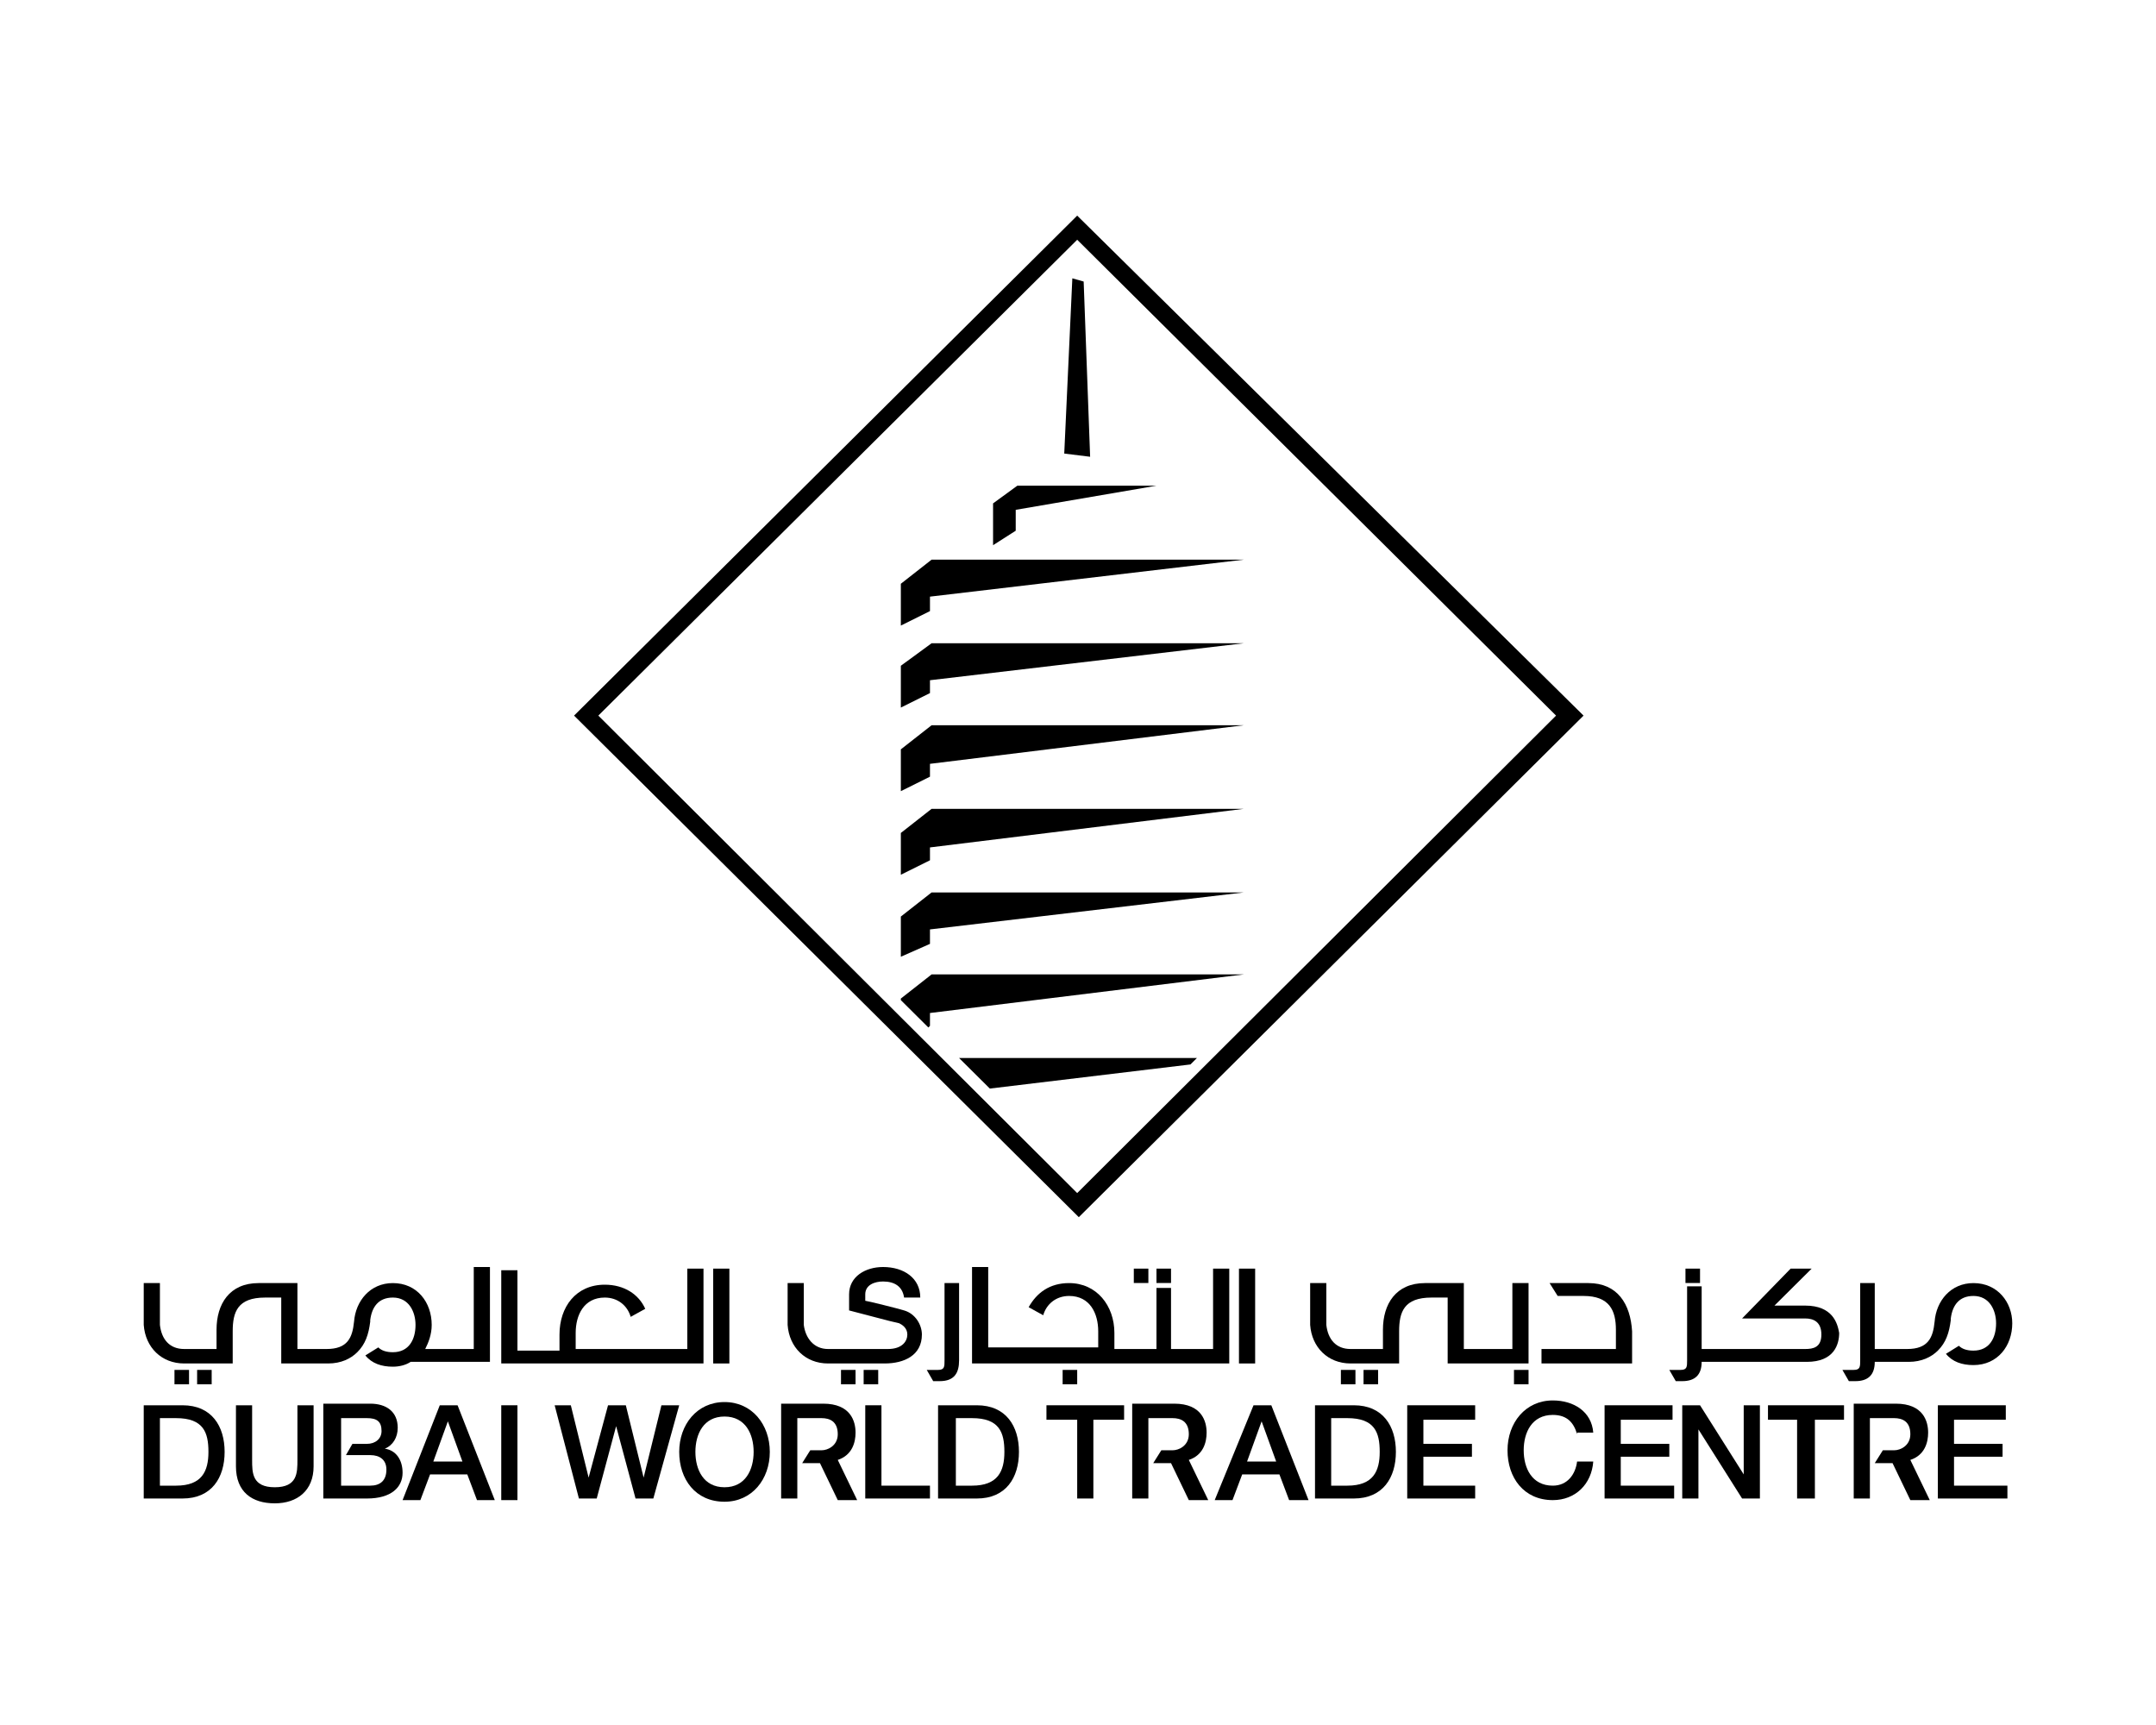 <?xml version="1.0" encoding="UTF-8"?>
<svg width="150px" height="120px" viewBox="0 0 150 120" version="1.1" xmlns="http://www.w3.org/2000/svg" xmlns:xlink="http://www.w3.org/1999/xlink">
    <title>Assets / 1.1 Bio Detail / biodetail_experience_DWTC</title>
    <g id="Assets-/-1.1-Bio-Detail-/-biodetail_experience_DWTC" stroke="none" stroke-width="1" fill="none" fill-rule="evenodd">
        <g id="dwtc-logo-blue" transform="translate(10, 15)" fill="#000000" fill-rule="nonzero">
            <g id="dwtclogo">
                <path d="M64.944,0 L29.939,34.781 L65.056,69.673 L100.173,34.781 L64.944,0 Z M64.944,67.996 L31.628,34.781 L64.944,1.678 L98.26,34.781 L64.944,67.996 Z" id="Shape"></path>
                <polygon id="Path" points="54.814 23.933 52.675 25.61 52.675 28.518 54.701 27.511 54.701 26.505 76.537 23.933"></polygon>
                <polygon id="Path" points="65.394 4.585 64.606 4.362 64.043 16.552 65.844 16.775"></polygon>
                <polygon id="Path" points="60.779 18.788 59.091 20.018 59.091 22.926 60.667 21.92 60.667 20.466 70.459 18.788"></polygon>
                <polygon id="Path" points="54.814 52.786 52.675 54.464 52.675 54.575 54.589 56.477 54.701 56.365 54.701 55.47 76.537 52.786"></polygon>
                <polygon id="Path" points="54.814 35.452 52.675 37.129 52.675 40.037 54.701 39.03 54.701 38.136 76.537 35.452"></polygon>
                <polygon id="Path" points="54.814 29.748 52.675 31.314 52.675 34.222 54.701 33.215 54.701 32.32 76.537 29.748"></polygon>
                <polygon id="Path" points="54.814 41.267 52.675 42.945 52.675 45.852 54.701 44.846 54.701 43.951 76.537 41.267"></polygon>
                <polygon id="Path" points="54.814 47.083 52.675 48.76 52.675 51.556 54.701 50.661 54.701 49.655 76.537 47.083"></polygon>
                <polygon id="Path" points="56.727 58.602 58.866 60.726 72.823 59.049 73.273 58.602"></polygon>
                <polygon id="Path" points="28.589 82.758 29.714 82.758 30.952 87.79 30.952 87.79 32.303 82.758 33.541 82.758 34.779 87.79 34.779 87.79 36.017 82.758 37.255 82.758 35.455 89.244 34.216 89.244 32.866 84.212 32.866 84.212 31.515 89.244 30.277 89.244"></polygon>
                <path d="M38.381,86.001 C38.381,87.231 38.944,88.461 40.407,88.461 C41.87,88.461 42.433,87.231 42.433,86.001 C42.433,84.771 41.87,83.541 40.407,83.541 C38.944,83.541 38.381,84.771 38.381,86.001 M43.558,86.001 C43.558,87.902 42.32,89.468 40.407,89.468 C38.381,89.468 37.255,87.902 37.255,86.001 C37.255,84.1 38.494,82.534 40.407,82.534 C42.32,82.534 43.558,84.1 43.558,86.001" id="Shape"></path>
                <polygon id="Path" points="50.199 82.758 51.325 82.758 51.325 88.35 54.701 88.35 54.701 89.244 50.199 89.244"></polygon>
                <path d="M56.502,88.35 L57.628,88.35 C59.429,88.35 59.879,87.343 59.879,86.001 C59.879,84.659 59.541,83.653 57.628,83.653 L56.502,83.653 L56.502,88.35 Z M55.264,82.758 L57.965,82.758 C59.991,82.758 60.892,84.212 60.892,86.001 C60.892,87.79 59.991,89.244 57.965,89.244 L55.264,89.244 L55.264,82.758 Z" id="Shape"></path>
                <polygon id="Path" points="62.805 82.758 68.208 82.758 68.208 83.764 66.069 83.764 66.069 89.244 64.944 89.244 64.944 83.764 62.805 83.764"></polygon>
                <path d="M76.762,86.672 L78.788,86.672 L77.775,83.876 L77.775,83.876 L76.762,86.672 Z M77.212,82.758 L78.45,82.758 L81.039,89.356 L79.688,89.356 L79.013,87.567 L76.424,87.567 L75.749,89.356 L74.511,89.356 L77.212,82.758 Z" id="Shape"></path>
                <path d="M82.615,88.35 L83.74,88.35 C85.541,88.35 85.991,87.343 85.991,86.001 C85.991,84.659 85.654,83.653 83.74,83.653 L82.615,83.653 L82.615,88.35 Z M81.489,82.758 L84.19,82.758 C86.216,82.758 87.117,84.212 87.117,86.001 C87.117,87.79 86.216,89.244 84.19,89.244 L81.489,89.244 L81.489,82.758 Z" id="Shape"></path>
                <polygon id="Path" points="87.905 82.758 92.632 82.758 92.632 83.764 89.03 83.764 89.03 85.442 92.407 85.442 92.407 86.337 89.03 86.337 89.03 88.35 92.632 88.35 92.632 89.244 87.905 89.244"></polygon>
                <path d="M99.723,84.771 C99.498,83.988 99.048,83.429 98.035,83.429 C96.571,83.429 96.009,84.659 96.009,85.889 C96.009,87.119 96.571,88.35 98.035,88.35 C99.048,88.35 99.61,87.567 99.723,86.672 L100.848,86.672 C100.736,88.238 99.61,89.356 98.035,89.356 C96.009,89.356 94.883,87.79 94.883,85.889 C94.883,83.988 96.121,82.422 98.035,82.422 C99.498,82.422 100.736,83.205 100.848,84.659 L99.723,84.659 L99.723,84.771 Z" id="Path"></path>
                <polygon id="Path" points="101.636 82.758 106.364 82.758 106.364 83.764 102.762 83.764 102.762 85.442 106.139 85.442 106.139 86.337 102.762 86.337 102.762 88.35 106.476 88.35 106.476 89.244 101.636 89.244"></polygon>
                <polygon id="Path" points="107.039 82.758 108.277 82.758 111.316 87.567 111.316 87.567 111.316 82.758 112.442 82.758 112.442 89.244 111.203 89.244 108.165 84.435 108.165 84.435 108.165 89.244 107.039 89.244"></polygon>
                <polygon id="Path" points="113.004 82.758 118.294 82.758 118.294 83.764 116.268 83.764 116.268 89.244 115.03 89.244 115.03 83.764 113.004 83.764"></polygon>
                <polygon id="Path" points="124.823 82.758 129.55 82.758 129.55 83.764 125.948 83.764 125.948 85.442 129.325 85.442 129.325 86.337 125.948 86.337 125.948 88.35 129.662 88.35 129.662 89.244 124.823 89.244"></polygon>
                <path d="M72.71,86.56 C73.723,86.225 73.948,85.33 73.948,84.659 C73.948,83.876 73.61,82.646 71.697,82.646 L68.771,82.646 L68.771,89.244 L69.896,89.244 L69.896,83.653 L71.584,83.653 C72.147,83.653 72.71,83.876 72.71,84.771 C72.71,85.554 72.035,85.889 71.584,85.889 L70.797,85.889 L70.234,86.784 L71.472,86.784 L72.71,89.356 L74.061,89.356 L72.71,86.56 Z" id="Path"></path>
                <path d="M122.909,86.56 C123.922,86.225 124.147,85.33 124.147,84.659 C124.147,83.876 123.81,82.646 121.896,82.646 L118.97,82.646 L118.97,89.244 L120.095,89.244 L120.095,83.653 L121.784,83.653 C122.346,83.653 122.909,83.876 122.909,84.771 C122.909,85.554 122.234,85.889 121.784,85.889 L120.996,85.889 L120.433,86.784 L121.671,86.784 L122.909,89.356 L124.26,89.356 L122.909,86.56 Z" id="Path"></path>
                <path d="M48.286,86.56 C49.299,86.225 49.524,85.33 49.524,84.659 C49.524,83.876 49.186,82.646 47.273,82.646 L44.346,82.646 L44.346,89.244 L45.472,89.244 L45.472,83.653 L47.16,83.653 C47.723,83.653 48.286,83.876 48.286,84.771 C48.286,85.554 47.61,85.889 47.16,85.889 L46.372,85.889 L45.81,86.784 L47.048,86.784 L48.286,89.356 L49.636,89.356 L48.286,86.56 Z" id="Path"></path>
                <path d="M1.126,88.35 L2.251,88.35 C4.052,88.35 4.502,87.343 4.502,86.001 C4.502,84.659 4.165,83.653 2.251,83.653 L1.126,83.653 L1.126,88.35 Z M0,82.758 L2.701,82.758 C4.727,82.758 5.628,84.212 5.628,86.001 C5.628,87.79 4.727,89.244 2.701,89.244 L0,89.244 L0,82.758 Z" id="Shape"></path>
                <path d="M6.416,82.758 L7.541,82.758 L7.541,86.56 C7.541,87.455 7.541,88.461 9.117,88.461 C10.693,88.461 10.693,87.455 10.693,86.56 L10.693,82.758 L11.818,82.758 L11.818,87.008 C11.818,88.685 10.693,89.58 9.117,89.58 C7.541,89.58 6.416,88.797 6.416,87.008 L6.416,82.758 L6.416,82.758 Z" id="Path"></path>
                <path d="M20.147,86.672 L22.173,86.672 L21.16,83.876 L21.16,83.876 L20.147,86.672 Z M20.597,82.758 L21.835,82.758 L24.424,89.356 L23.186,89.356 L22.511,87.567 L19.922,87.567 L19.247,89.356 L18.009,89.356 L20.597,82.758 Z" id="Shape"></path>
                <rect id="Rectangle" x="24.874" y="82.758" width="1.126" height="6.598"></rect>
                <path d="M15.758,88.35 L13.732,88.35 L13.732,83.653 L15.532,83.653 C16.208,83.653 16.545,83.876 16.545,84.547 C16.545,85.106 16.095,85.442 15.532,85.442 L14.519,85.442 L14.069,86.225 L15.758,86.225 C16.433,86.225 16.883,86.56 16.883,87.231 C16.883,88.014 16.433,88.35 15.758,88.35 M16.771,85.777 L16.771,85.777 C17.333,85.554 17.671,84.995 17.671,84.324 C17.671,83.205 16.883,82.646 15.758,82.646 L12.494,82.646 L12.494,89.244 L15.532,89.244 C17.221,89.244 18.009,88.461 18.009,87.455 C18.009,86.56 17.558,85.889 16.771,85.777" id="Shape"></path>
                <rect id="Rectangle" x="107.264" y="73.252" width="1.013" height="1"></rect>
                <path d="M100.511,74.258 L97.81,74.258 L98.372,75.153 L100.173,75.153 C101.974,75.153 102.424,76.16 102.424,77.502 L102.424,78.844 L97.247,78.844 L97.247,79.85 L102.424,79.85 L103.325,79.85 L103.55,79.85 L103.55,77.613 C103.437,75.712 102.537,74.258 100.511,74.258" id="Path"></path>
                <rect id="Rectangle" x="83.29" y="80.298" width="1.013" height="1"></rect>
                <rect id="Rectangle" x="84.866" y="80.298" width="1.013" height="1"></rect>
                <rect id="Rectangle" x="95.333" y="80.298" width="1.013" height="1"></rect>
                <path d="M96.346,74.258 L95.221,74.258 L95.221,78.844 L91.844,78.844 L91.844,74.258 L89.143,74.258 C87.117,74.258 86.216,75.712 86.216,77.502 L86.216,78.844 L83.965,78.844 C82.952,78.844 82.39,78.173 82.277,77.166 L82.277,74.258 L81.152,74.258 L81.152,77.166 C81.264,78.732 82.39,79.85 83.965,79.85 L86.216,79.85 L87.117,79.85 L87.342,79.85 L87.342,77.613 C87.342,76.271 87.68,75.265 89.593,75.265 L90.719,75.265 L90.719,79.85 L91.619,79.85 L91.844,79.85 L96.346,79.85 L96.346,74.258 Z" id="Path"></path>
                <rect id="Rectangle" x="2.139" y="80.298" width="1.013" height="1"></rect>
                <rect id="Rectangle" x="3.714" y="80.298" width="1.013" height="1"></rect>
                <path d="M22.961,78.844 L19.584,78.844 C19.81,78.396 20.035,77.837 20.035,77.166 C20.035,75.6 19.022,74.258 17.333,74.258 C15.758,74.258 14.745,75.489 14.632,76.942 C14.632,76.942 14.632,76.942 14.632,76.942 C14.519,78.061 14.182,78.844 12.719,78.844 L10.693,78.844 L10.693,74.258 L7.991,74.258 C5.965,74.258 5.065,75.712 5.065,77.502 L5.065,78.844 L2.814,78.844 C1.801,78.844 1.238,78.173 1.126,77.166 L1.126,74.258 L0,74.258 L0,77.166 C0.113,78.732 1.238,79.85 2.814,79.85 L5.065,79.85 L5.403,79.85 L6.19,79.85 L6.19,77.613 C6.19,76.271 6.528,75.265 8.442,75.265 L9.567,75.265 L9.567,79.85 L10.13,79.85 L10.13,79.85 L12.831,79.85 C13.732,79.85 14.407,79.515 14.857,79.067 C15.42,78.508 15.645,77.837 15.758,76.942 C15.758,76.942 15.758,76.942 15.758,76.831 L15.758,76.831 C15.87,75.936 16.32,75.265 17.333,75.265 C18.459,75.265 18.909,76.271 18.909,77.166 C18.909,78.173 18.459,79.067 17.333,79.067 C16.883,79.067 16.545,78.956 16.32,78.732 L15.42,79.291 C15.87,79.85 16.545,80.074 17.333,80.074 C17.784,80.074 18.234,79.962 18.571,79.738 L24.087,79.738 L24.087,73.14 L22.961,73.14 L22.961,78.844 Z" id="Path"></path>
                <path d="M115.593,75.824 L113.455,75.824 L116.043,73.252 L114.58,73.252 L111.203,76.719 L115.593,76.719 C116.156,76.719 116.719,76.942 116.719,77.837 C116.719,78.732 116.156,78.844 115.593,78.844 L108.39,78.844 L108.39,74.482 L107.377,74.482 L107.377,79.627 C107.377,80.074 107.377,80.298 106.926,80.298 L106.139,80.298 L106.589,81.08 L107.039,81.08 C107.939,81.08 108.39,80.633 108.39,79.738 L115.706,79.738 C117.619,79.738 117.957,78.508 117.957,77.725 C117.844,77.054 117.506,75.824 115.593,75.824" id="Path"></path>
                <path d="M55.714,79.627 C55.714,80.074 55.714,80.298 55.264,80.298 L54.476,80.298 L54.926,81.08 L55.377,81.08 C56.39,81.08 56.727,80.521 56.727,79.627 L56.727,74.258 L55.714,74.258 L55.714,79.627 Z" id="Path"></path>
                <rect id="Rectangle" x="70.459" y="73.252" width="1.013" height="1"></rect>
                <rect id="Rectangle" x="68.883" y="73.252" width="1.013" height="1"></rect>
                <path d="M74.286,78.844 L72.485,78.844 L71.472,78.844 L71.472,74.594 L70.459,74.594 L70.459,78.844 L67.532,78.844 L67.532,77.725 C67.532,75.824 66.294,74.258 64.381,74.258 C63.03,74.258 62.13,74.929 61.567,75.936 L62.58,76.495 C62.805,75.712 63.481,75.153 64.381,75.153 C65.844,75.153 66.407,76.383 66.407,77.613 L66.407,78.732 L58.753,78.732 L58.753,73.14 L57.628,73.14 L57.628,79.85 L66.407,79.85 L67.532,79.85 L70.459,79.85 L71.472,79.85 L72.485,79.85 L75.524,79.85 L75.524,73.252 L74.398,73.252 L74.398,78.844 L74.286,78.844 Z" id="Path"></path>
                <rect id="Rectangle" x="76.199" y="73.252" width="1.126" height="6.598"></rect>
                <path d="M52.9,76.16 C52.563,76.048 50.312,75.489 50.199,75.489 L50.199,75.041 C50.199,74.37 50.874,74.147 51.437,74.147 C52.225,74.147 52.788,74.482 52.9,75.265 L54.026,75.265 C54.026,73.923 52.9,73.14 51.437,73.14 C50.199,73.14 49.074,73.811 49.074,75.041 L49.074,76.16 C49.974,76.383 52,76.942 52.563,77.054 C52.788,77.166 53.126,77.39 53.126,77.837 C53.126,78.284 52.788,78.844 51.775,78.844 L47.61,78.844 C46.597,78.844 46.035,78.061 45.922,77.166 L45.922,74.258 L44.797,74.258 L44.797,77.166 C44.909,78.732 46.035,79.85 47.61,79.85 L51.55,79.85 C52.9,79.85 54.139,79.291 54.139,77.837 C54.139,77.166 53.688,76.383 52.9,76.16" id="Path"></path>
                <rect id="Rectangle" x="48.511" y="80.298" width="1.013" height="1"></rect>
                <rect id="Rectangle" x="50.087" y="80.298" width="1.013" height="1"></rect>
                <rect id="Rectangle" x="63.931" y="80.298" width="1.013" height="1"></rect>
                <path d="M37.706,78.844 L35.905,78.844 L34.892,78.844 L30.052,78.844 L30.052,77.725 C30.052,76.495 30.615,75.265 32.078,75.265 C32.978,75.265 33.654,75.824 33.879,76.607 L34.892,76.048 C34.442,75.041 33.429,74.37 32.078,74.37 C30.052,74.37 28.926,75.936 28.926,77.837 L28.926,78.956 L26,78.956 L26,73.364 L24.874,73.364 L24.874,79.85 L28.926,79.85 L30.052,79.85 L34.892,79.85 L35.905,79.85 L38.944,79.85 L38.944,73.252 L37.818,73.252 L37.818,78.844 L37.706,78.844 Z" id="Path"></path>
                <rect id="Rectangle" x="39.619" y="73.252" width="1.126" height="6.598"></rect>
                <path d="M127.299,74.258 C125.723,74.258 124.71,75.489 124.597,76.942 C124.597,76.942 124.597,76.942 124.597,76.942 C124.485,78.061 124.147,78.844 122.684,78.844 L120.433,78.844 L120.433,74.258 L120.433,74.258 L119.42,74.258 L119.42,74.258 L119.42,79.627 C119.42,80.074 119.42,80.298 118.97,80.298 L118.182,80.298 L118.632,81.08 L118.632,81.08 L118.632,81.08 L119.082,81.08 C119.983,81.08 120.433,80.633 120.433,79.738 L122.797,79.738 C123.697,79.738 124.372,79.403 124.823,78.956 C125.385,78.396 125.61,77.725 125.723,76.831 C125.723,76.831 125.723,76.831 125.723,76.719 L125.723,76.719 C125.835,75.824 126.286,75.153 127.299,75.153 C128.424,75.153 128.874,76.16 128.874,77.054 C128.874,78.061 128.424,78.956 127.299,78.956 C126.848,78.956 126.511,78.844 126.286,78.62 L125.385,79.179 C125.835,79.738 126.511,79.962 127.299,79.962 C128.987,79.962 130,78.62 130,77.054 C130,75.6 128.987,74.258 127.299,74.258" id="Path"></path>
            </g>
        </g>
    </g>
</svg>